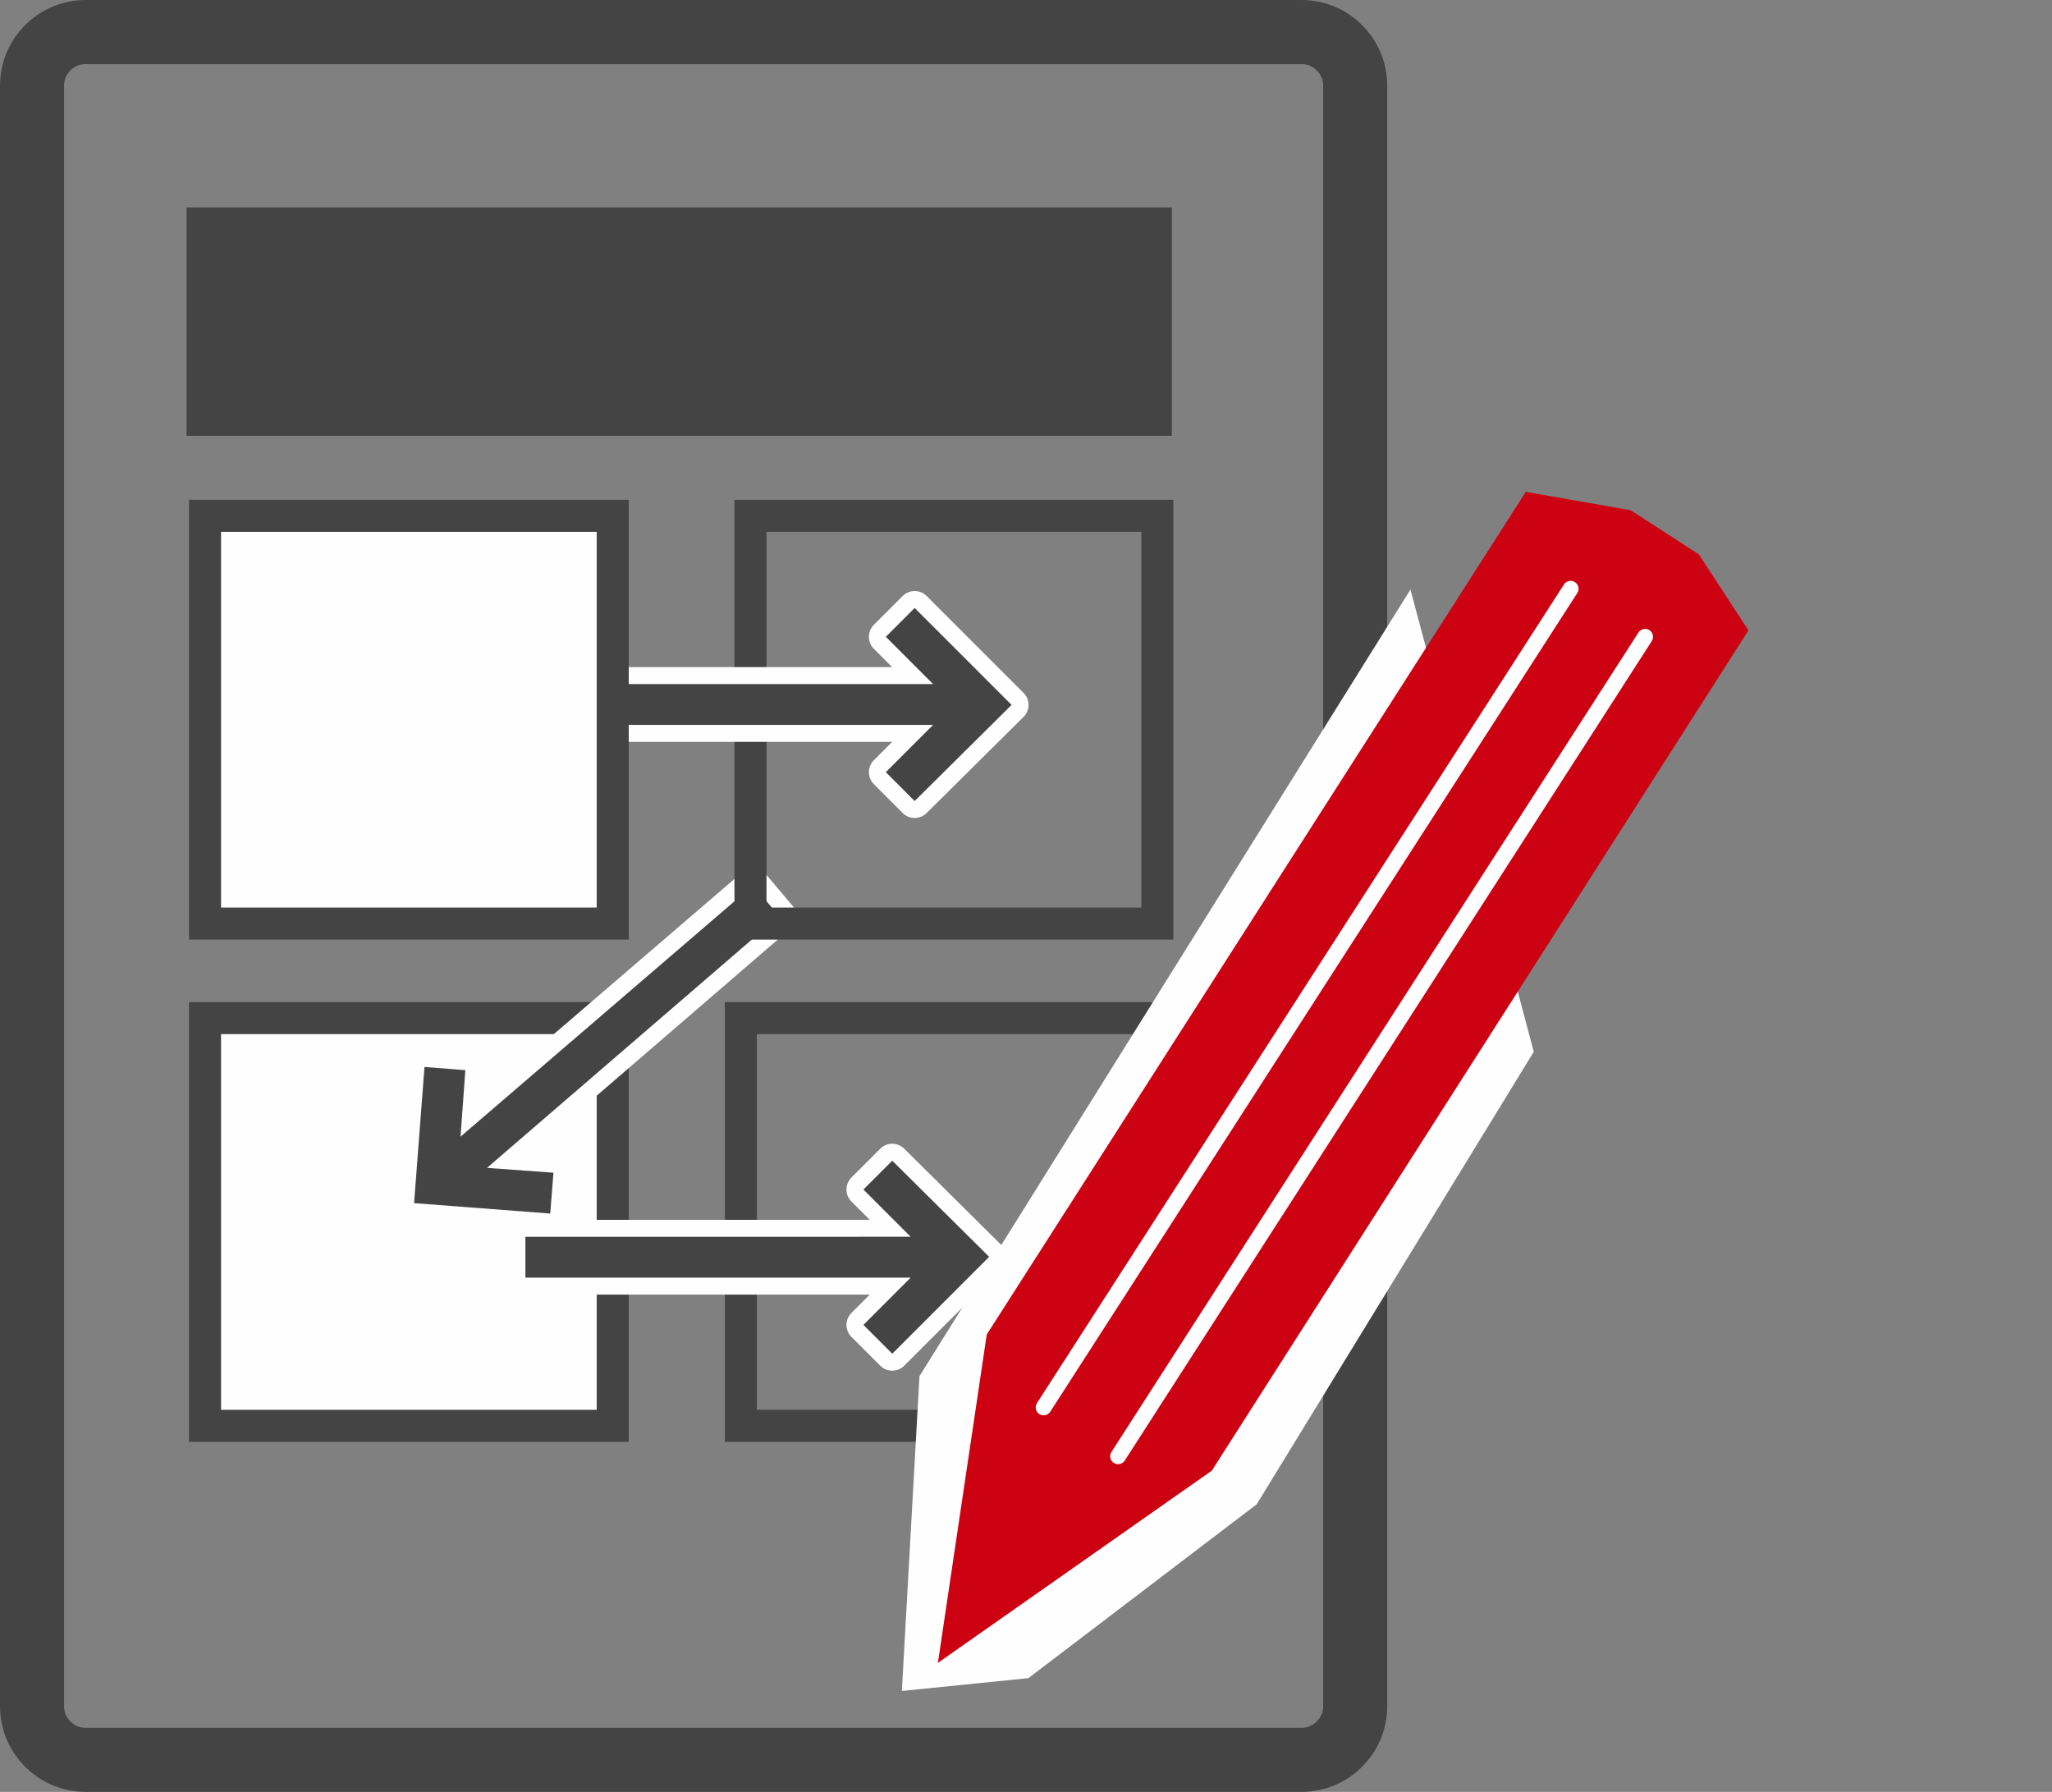 <?xml version="1.0" encoding="UTF-8"?>
<svg xmlns="http://www.w3.org/2000/svg" xmlns:xlink="http://www.w3.org/1999/xlink" version="1.1" id="Ebene_1" x="0px" y="0px" viewBox="0 0 256.2 223.7" style="enable-background:new 0 0 256.2 223.7;" xml:space="preserve">
<rect x="0" y="0" width="256.2" height="223.7" fill="#808080" stroke="none"/>
<style type="text/css">
	.st0{fill:none;stroke:#444444;stroke-width:8;stroke-miterlimit:10;}
	.st1{fill:#444444;stroke:#444444;stroke-width:2.822;}
	.st2{fill:#FEFEFE;stroke:#444444;stroke-width:4;stroke-miterlimit:10;}
	.st3{fill:none;stroke:#444444;stroke-width:4;stroke-miterlimit:10;}
	.st4{fill:none;stroke:#FEFEFE;stroke-width:4.232;stroke-linecap:round;stroke-linejoin:round;stroke-miterlimit:10;}
	.st5{fill:#444444;}
	.st6{fill-rule:evenodd;clip-rule:evenodd;fill:#FEFEFE;}
	.st7{fill-rule:evenodd;clip-rule:evenodd;fill:#CC0212;}
	.st8{fill:none;stroke:#FEFEFE;stroke-width:1.975;stroke-linecap:round;stroke-miterlimit:10;}
</style>
<path id="Pfad_38" class="st0" d="M10.7,4h151.8c3.7,0,6.7,3,6.7,6.7V213c0,3.7-3,6.7-6.7,6.7H10.7c-3.7,0-6.7-3-6.7-6.7V10.7  C4,7,7,4,10.7,4z"></path>
<path id="Pfad_45" class="st1" d="M24.7,27.3h120.2V53H24.7V27.3z"></path>
<rect id="Rechteck_69" x="25.6" y="127.1" class="st2" width="50.9" height="50.9"></rect>
<rect id="Rechteck_70" x="92.5" y="127.1" class="st3" width="50.9" height="50.9"></rect>
<path id="Pfad_41" class="st4" d="M111.4,144.9l-3.6,3.6l5.9,5.9H65.6v5.1h48.1l-5.9,5.9l3.6,3.6l12.1-12.1L111.4,144.9z"></path>
<path id="Pfad_42" class="st5" d="M111.4,144.9l-3.6,3.6l5.9,5.9H65.6v5.1h48.1l-5.9,5.9l3.6,3.6l12.1-12.1L111.4,144.9z"></path>
<g>
	<path id="Pfad_43" class="st6" d="M176.1,73.6l-61.3,98.2l-2.2,39.3l15.8-1.6l28.5-21.7l34.6-56.5L176.1,73.6z"></path>
	<path id="Pfad_44" class="st7" d="M123.2,166.6l67.3-105.2l13.1,2.3l8.5,5.5l6.2,9.5l-67,104.9l-34.2,24L123.2,166.6z"></path>
	<line id="Linie_42" class="st8" x1="196.1" y1="73.5" x2="130.3" y2="175.7"></line>
	<line id="Linie_43" class="st8" x1="205.4" y1="79.5" x2="139.6" y2="181.8"></line>
</g>
<path id="Pfad_36" class="st4" d="M68.7,151.5l0.4-5.1l-8.3-0.6L97,114.6c0.1-0.1,0.2-0.2,0.3-0.2l-3.3-3.9  c-0.1,0.1-0.2,0.2-0.3,0.3l-36.2,31.1l0.6-8.3l-5.1-0.4l-1.3,17L68.7,151.5z"></path>
<path id="Pfad_37" class="st5" d="M68.7,151.5l0.4-5.1l-8.3-0.6L97,114.6c0.1-0.1,0.2-0.2,0.3-0.2l-3.3-3.9  c-0.1,0.1-0.2,0.2-0.3,0.3l-36.2,31.1l0.6-8.3l-5.1-0.4l-1.3,17L68.7,151.5z"></path>
<rect id="Rechteck_72" x="93.7" y="64.4" class="st3" width="50.8" height="50.9"></rect>
<path id="Pfad_39" class="st4" d="M114.2,75.9l-3.6,3.6l5.9,5.9H68.4v5.1h48.1l-5.9,5.9l3.6,3.6L126.3,88L114.2,75.9z"></path>
<path id="Pfad_40" class="st5" d="M114.2,75.9l-3.6,3.6l5.9,5.9H68.4v5.1h48.1l-5.9,5.9l3.6,3.6L126.3,88L114.2,75.9z"></path>
<rect id="Rechteck_73" x="25.6" y="64.4" class="st2" width="50.9" height="50.9"></rect>
</svg>
